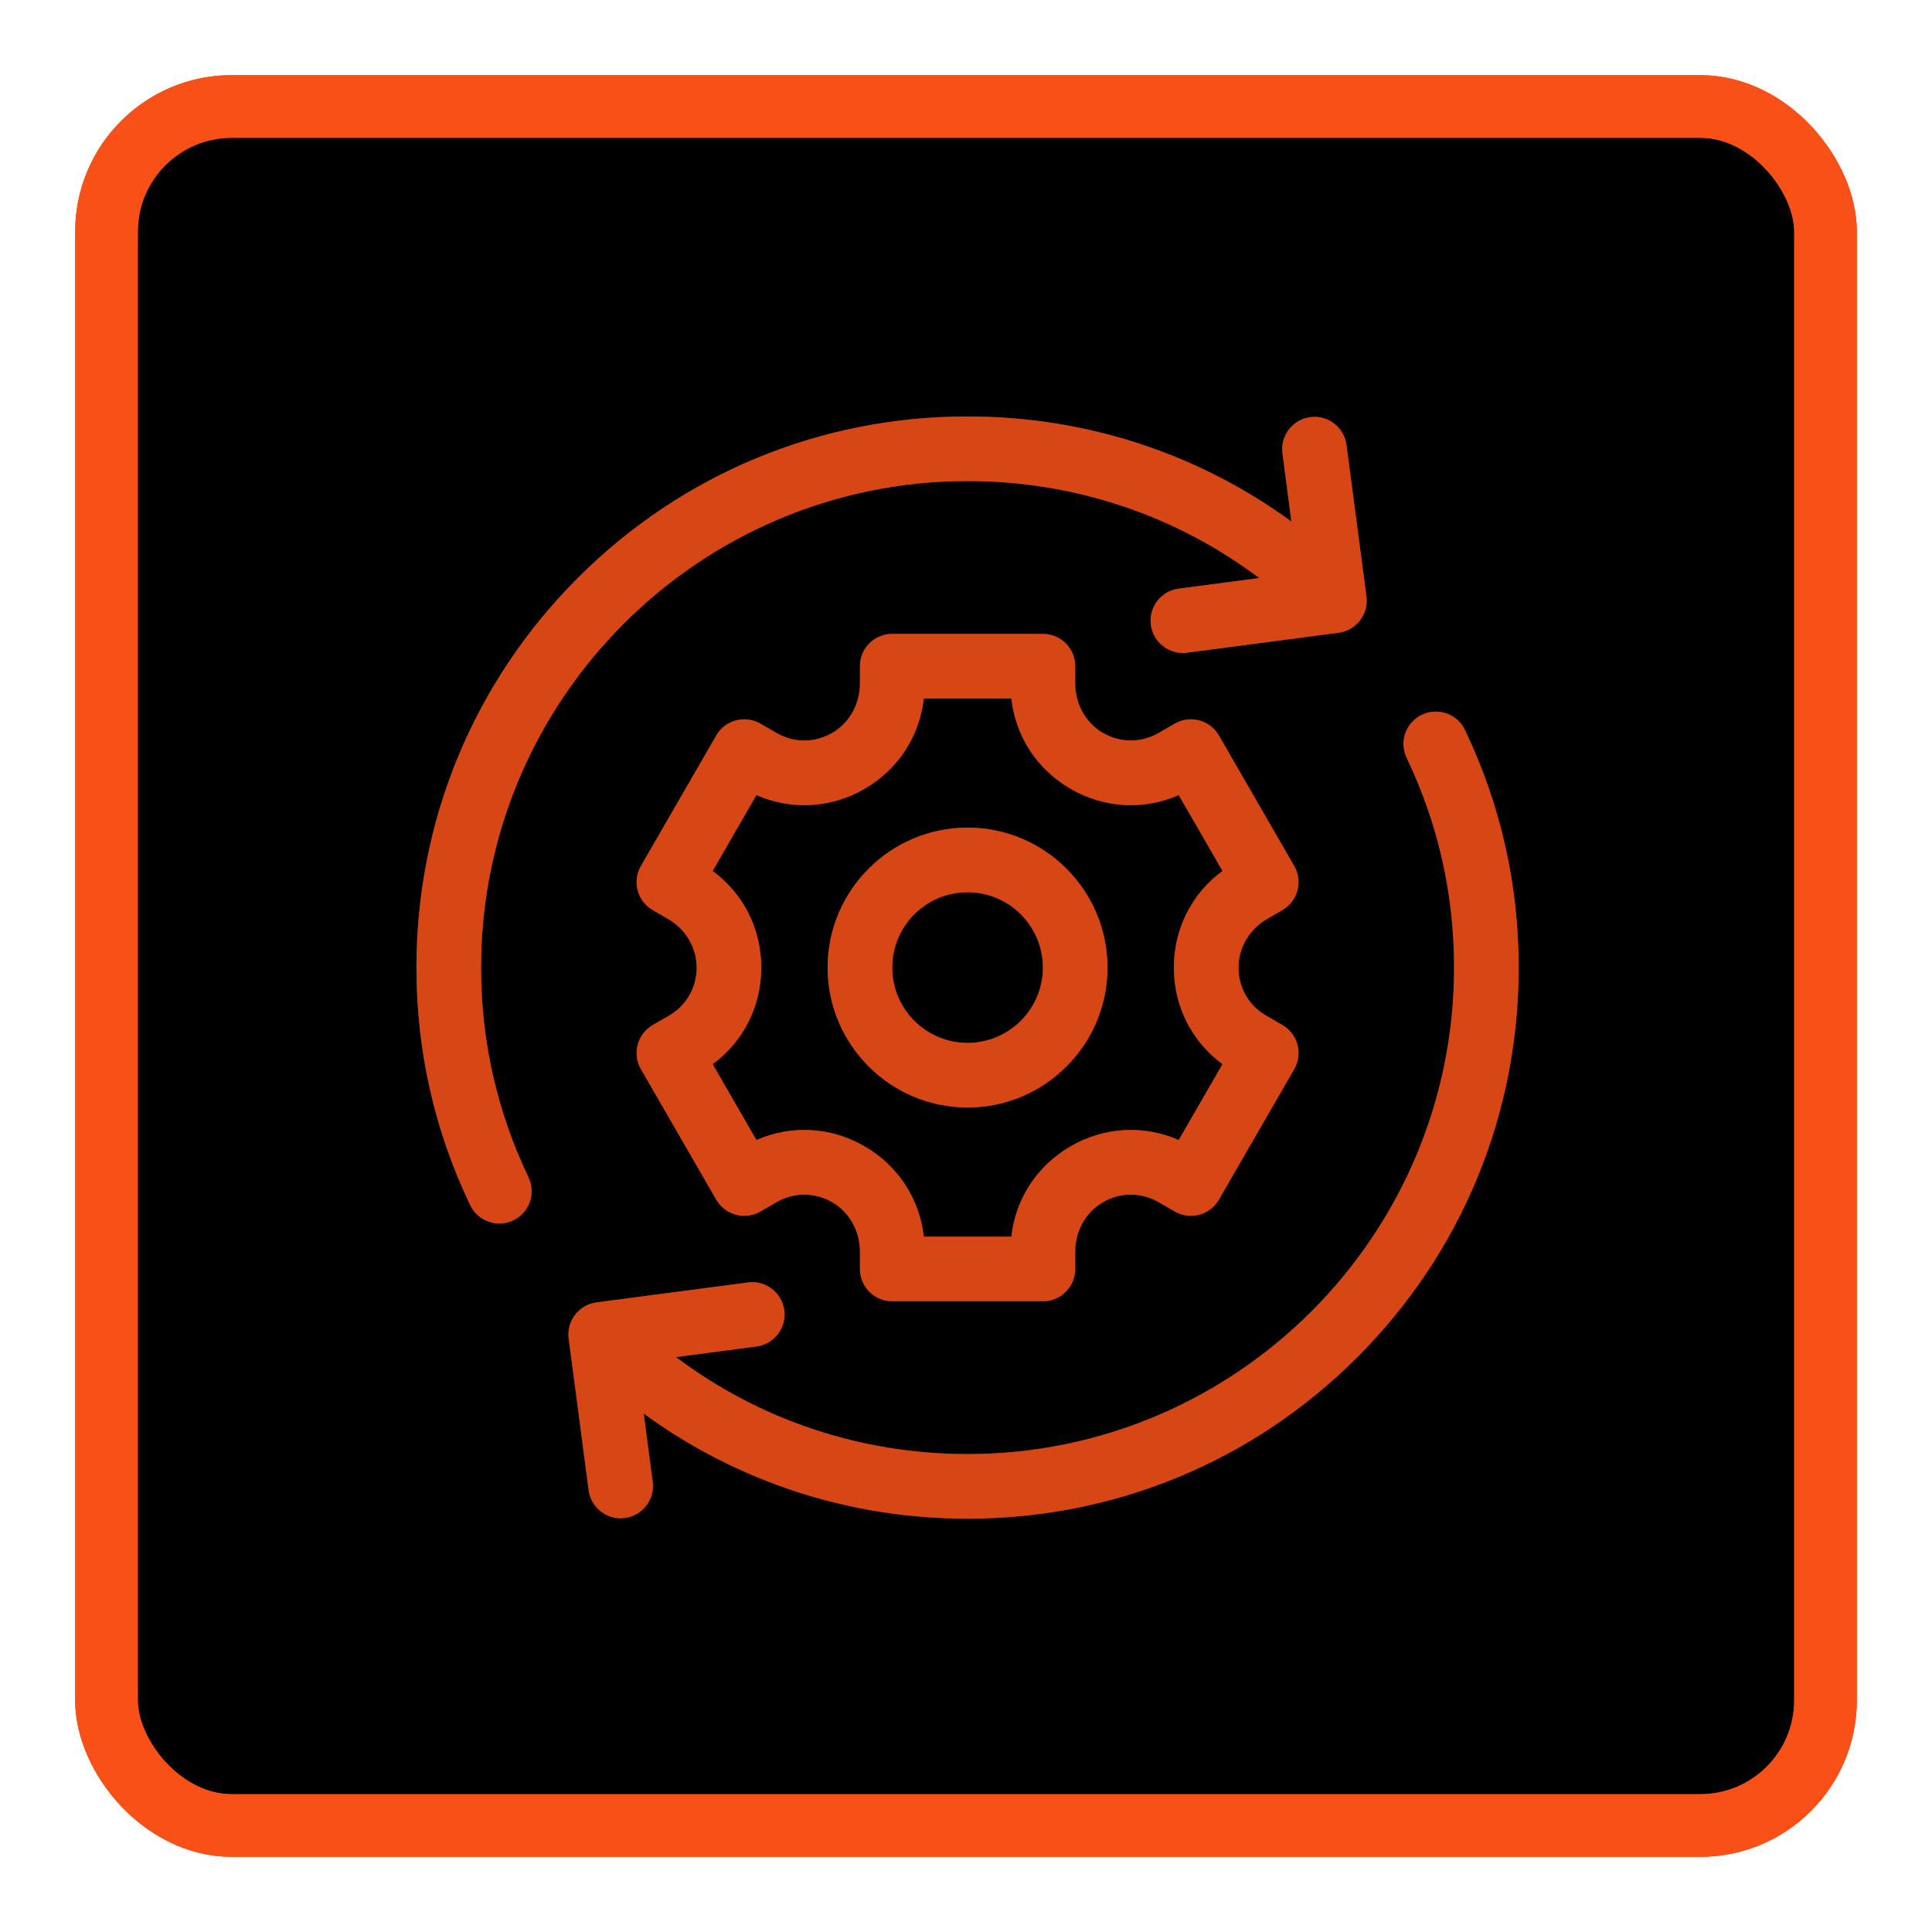 <svg width="617" height="617" viewBox="0 0 617 617" fill="none" xmlns="http://www.w3.org/2000/svg">
<rect x="34" y="34" width="549" height="549" rx="40" fill="black" stroke="#F85017" stroke-width="20"/>
<g style="mix-blend-mode:screen" filter="url(#filter0_f_181_114)">
<rect x="34" y="34" width="549" height="549" rx="40" stroke="#F85017" stroke-width="20"/>
</g>
<g clip-path="url(#clip0_181_114)">
<path d="M168.769 375.975C158.72 354.975 153.625 332.441 153.625 309C153.625 223.326 223.326 153.625 309 153.625C343.042 153.625 375.412 164.498 402.144 184.602L376.413 187.989C370.767 188.732 366.792 193.913 367.535 199.559C368.278 205.206 373.459 209.181 379.105 208.437L427.504 202.066C433.151 201.322 437.126 196.142 436.383 190.496L430.01 142.097C429.267 136.451 424.087 132.475 418.44 133.219H418.44C412.793 133.962 408.818 139.142 409.561 144.789L412.428 166.56C382.556 144.769 346.684 133 309 133C261.989 133 217.791 151.307 184.549 184.549C151.307 217.791 133 261.989 133 309C133 335.547 138.775 361.076 150.166 384.878C152.624 390.016 158.781 392.188 163.919 389.729C169.056 387.271 171.228 381.113 168.769 375.975Z" fill="#F85017"/>
<path d="M467.835 233.121C465.376 227.984 459.219 225.812 454.081 228.27C448.944 230.729 446.772 236.886 449.23 242.024C459.28 263.025 464.375 285.558 464.375 308.999C464.375 394.674 394.674 464.374 309 464.374C274.963 464.374 242.6 453.498 215.871 433.396L241.586 430.01C247.232 429.267 251.207 424.087 250.464 418.441C249.721 412.793 244.541 408.819 238.894 409.562L190.495 415.934C184.849 416.677 180.873 421.857 181.617 427.504L187.989 475.902C188.732 481.549 193.913 485.524 199.559 484.781C205.206 484.038 209.181 478.857 208.438 473.211L205.571 451.436C235.444 473.229 271.315 484.999 309 484.999C356.011 484.999 400.209 466.693 433.451 433.451C466.693 400.208 485 356.011 485 308.999C485 282.452 479.225 256.923 467.835 233.121Z" fill="#F85017"/>
<path d="M404.708 293.436L409.543 290.644C414.475 287.797 416.165 281.49 413.317 276.558L389.255 234.88C386.407 229.948 380.1 228.257 375.168 231.106L370.016 234.08C364.394 237.326 357.669 237.29 352.071 233.972C346.595 230.726 343.375 224.698 343.375 218.333V212.75C343.375 207.055 338.758 202.438 333.063 202.438H284.938C279.242 202.438 274.625 207.055 274.625 212.75V218.335C274.625 224.699 271.405 230.727 265.93 233.972C260.332 237.29 253.607 237.325 247.985 234.08L242.832 231.105C237.9 228.257 231.593 229.947 228.746 234.879L204.683 276.557C201.835 281.489 203.525 287.796 208.457 290.644L213.293 293.436C218.806 296.619 222.416 302.421 222.488 308.786C222.562 315.293 219.231 321.134 213.609 324.38L208.457 327.354C203.525 330.202 201.835 336.509 204.683 341.441L228.746 383.119C231.593 388.051 237.9 389.741 242.832 386.893L247.985 383.918C253.606 380.673 260.331 380.708 265.929 384.026C271.405 387.274 274.625 393.302 274.625 399.668V405.25C274.625 410.945 279.242 415.562 284.938 415.562H333.063C338.758 415.562 343.375 410.945 343.375 405.25V399.665C343.375 393.301 346.595 387.273 352.071 384.028C357.668 380.71 364.393 380.675 370.016 383.92L375.168 386.895C380.1 389.743 386.407 388.053 389.255 383.121L413.317 341.443C416.165 336.511 414.475 330.204 409.543 327.356L404.392 324.382C398.77 321.136 395.438 315.295 395.512 308.788C395.585 302.422 399.195 296.619 404.708 293.436ZM390.419 339.853L376.43 364.084C365.292 359.197 352.685 359.856 341.942 366.058C331.2 372.26 324.327 382.848 322.99 394.938H295.011C293.674 382.849 286.802 372.261 276.059 366.058C265.314 359.856 252.709 359.197 241.572 364.084L227.582 339.853C237.381 332.65 243.115 321.404 243.115 309C243.115 296.596 237.381 285.349 227.582 278.147L241.572 253.916C252.709 258.803 265.316 258.144 276.059 251.942C286.802 245.74 293.674 235.152 295.011 223.062H322.99C324.327 235.151 331.2 245.739 341.942 251.942C352.687 258.144 365.292 258.802 376.43 253.916L390.419 278.147C380.62 285.35 374.886 296.596 374.886 309C374.886 321.404 380.62 332.651 390.419 339.853Z" fill="#F85017"/>
<path d="M309 264.312C284.359 264.312 264.312 284.359 264.312 309C264.312 333.641 284.359 353.688 309 353.688C333.641 353.688 353.688 333.641 353.688 309C353.688 284.359 333.641 264.312 309 264.312ZM309 333.062C295.732 333.062 284.938 322.268 284.938 309C284.938 295.732 295.732 284.938 309 284.938C322.268 284.938 333.062 295.732 333.062 309C333.062 322.268 322.268 333.062 309 333.062Z" fill="#F85017"/>
</g>
<g style="mix-blend-mode:plus-lighter" clip-path="url(#clip1_181_114)" filter="url(#filter1_f_181_114)">
<path d="M168.769 375.975C158.72 354.975 153.625 332.441 153.625 309C153.625 223.326 223.326 153.625 309 153.625C343.042 153.625 375.412 164.498 402.144 184.602L376.413 187.989C370.767 188.732 366.792 193.913 367.535 199.559C368.278 205.206 373.459 209.181 379.105 208.437L427.504 202.066C433.151 201.322 437.126 196.142 436.383 190.496L430.01 142.097C429.267 136.451 424.087 132.475 418.44 133.219H418.44C412.793 133.962 408.818 139.142 409.561 144.789L412.428 166.56C382.556 144.769 346.684 133 309 133C261.989 133 217.791 151.307 184.549 184.549C151.307 217.791 133 261.989 133 309C133 335.547 138.775 361.076 150.166 384.878C152.624 390.016 158.781 392.188 163.919 389.729C169.056 387.271 171.228 381.113 168.769 375.975Z" fill="#B43E15" fill-opacity="0.5"/>
<path d="M467.835 233.121C465.376 227.984 459.219 225.812 454.081 228.27C448.944 230.729 446.772 236.886 449.23 242.024C459.28 263.025 464.375 285.558 464.375 308.999C464.375 394.674 394.674 464.374 309 464.374C274.963 464.374 242.6 453.498 215.871 433.396L241.586 430.01C247.232 429.267 251.207 424.087 250.464 418.441C249.721 412.793 244.541 408.819 238.894 409.562L190.495 415.934C184.849 416.677 180.873 421.857 181.617 427.504L187.989 475.902C188.732 481.549 193.913 485.524 199.559 484.781C205.206 484.038 209.181 478.857 208.438 473.211L205.571 451.436C235.444 473.229 271.315 484.999 309 484.999C356.011 484.999 400.209 466.693 433.451 433.451C466.693 400.208 485 356.011 485 308.999C485 282.452 479.225 256.923 467.835 233.121Z" fill="#B43E15" fill-opacity="0.5"/>
<path d="M404.708 293.436L409.543 290.644C414.475 287.797 416.165 281.49 413.317 276.558L389.255 234.88C386.407 229.948 380.1 228.257 375.168 231.106L370.016 234.08C364.394 237.326 357.669 237.29 352.071 233.972C346.595 230.726 343.375 224.698 343.375 218.333V212.75C343.375 207.055 338.758 202.438 333.063 202.438H284.938C279.242 202.438 274.625 207.055 274.625 212.75V218.335C274.625 224.699 271.405 230.727 265.93 233.972C260.332 237.29 253.607 237.325 247.985 234.08L242.832 231.105C237.9 228.257 231.593 229.947 228.746 234.879L204.683 276.557C201.835 281.489 203.525 287.796 208.457 290.644L213.293 293.436C218.806 296.619 222.416 302.421 222.488 308.786C222.562 315.293 219.231 321.134 213.609 324.38L208.457 327.354C203.525 330.202 201.835 336.509 204.683 341.441L228.746 383.119C231.593 388.051 237.9 389.741 242.832 386.893L247.985 383.918C253.606 380.673 260.331 380.708 265.929 384.026C271.405 387.274 274.625 393.302 274.625 399.668V405.25C274.625 410.945 279.242 415.562 284.938 415.562H333.063C338.758 415.562 343.375 410.945 343.375 405.25V399.665C343.375 393.301 346.595 387.273 352.071 384.028C357.668 380.71 364.393 380.675 370.016 383.92L375.168 386.895C380.1 389.743 386.407 388.053 389.255 383.121L413.317 341.443C416.165 336.511 414.475 330.204 409.543 327.356L404.392 324.382C398.77 321.136 395.438 315.295 395.512 308.788C395.585 302.422 399.195 296.619 404.708 293.436ZM390.419 339.853L376.43 364.084C365.292 359.197 352.685 359.856 341.942 366.058C331.2 372.26 324.327 382.848 322.99 394.938H295.011C293.674 382.849 286.802 372.261 276.059 366.058C265.314 359.856 252.709 359.197 241.572 364.084L227.582 339.853C237.381 332.65 243.115 321.404 243.115 309C243.115 296.596 237.381 285.349 227.582 278.147L241.572 253.916C252.709 258.803 265.316 258.144 276.059 251.942C286.802 245.74 293.674 235.152 295.011 223.062H322.99C324.327 235.151 331.2 245.739 341.942 251.942C352.687 258.144 365.292 258.802 376.43 253.916L390.419 278.147C380.62 285.35 374.886 296.596 374.886 309C374.886 321.404 380.62 332.651 390.419 339.853Z" fill="#B43E15" fill-opacity="0.5"/>
<path d="M309 264.312C284.359 264.312 264.312 284.359 264.312 309C264.312 333.641 284.359 353.688 309 353.688C333.641 353.688 353.688 333.641 353.688 309C353.688 284.359 333.641 264.312 309 264.312ZM309 333.062C295.732 333.062 284.938 322.268 284.938 309C284.938 295.732 295.732 284.938 309 284.938C322.268 284.938 333.062 295.732 333.062 309C333.062 322.268 322.268 333.062 309 333.062Z" fill="#B43E15" fill-opacity="0.5"/>
</g>
<defs>
<filter id="filter0_f_181_114" x="0" y="0" width="617" height="617" filterUnits="userSpaceOnUse" color-interpolation-filters="sRGB">
<feFlood flood-opacity="0" result="BackgroundImageFix"/>
<feBlend mode="normal" in="SourceGraphic" in2="BackgroundImageFix" result="shape"/>
<feGaussianBlur stdDeviation="12" result="effect1_foregroundBlur_181_114"/>
</filter>
<filter id="filter1_f_181_114" x="103" y="103" width="412" height="412" filterUnits="userSpaceOnUse" color-interpolation-filters="sRGB">
<feFlood flood-opacity="0" result="BackgroundImageFix"/>
<feBlend mode="normal" in="SourceGraphic" in2="BackgroundImageFix" result="shape"/>
<feGaussianBlur stdDeviation="15" result="effect1_foregroundBlur_181_114"/>
</filter>
<clipPath id="clip0_181_114">
<rect width="352" height="352" fill="white" transform="translate(133 133)"/>
</clipPath>
<clipPath id="clip1_181_114">
<rect width="352" height="352" fill="white" transform="translate(133 133)"/>
</clipPath>
</defs>
</svg>
